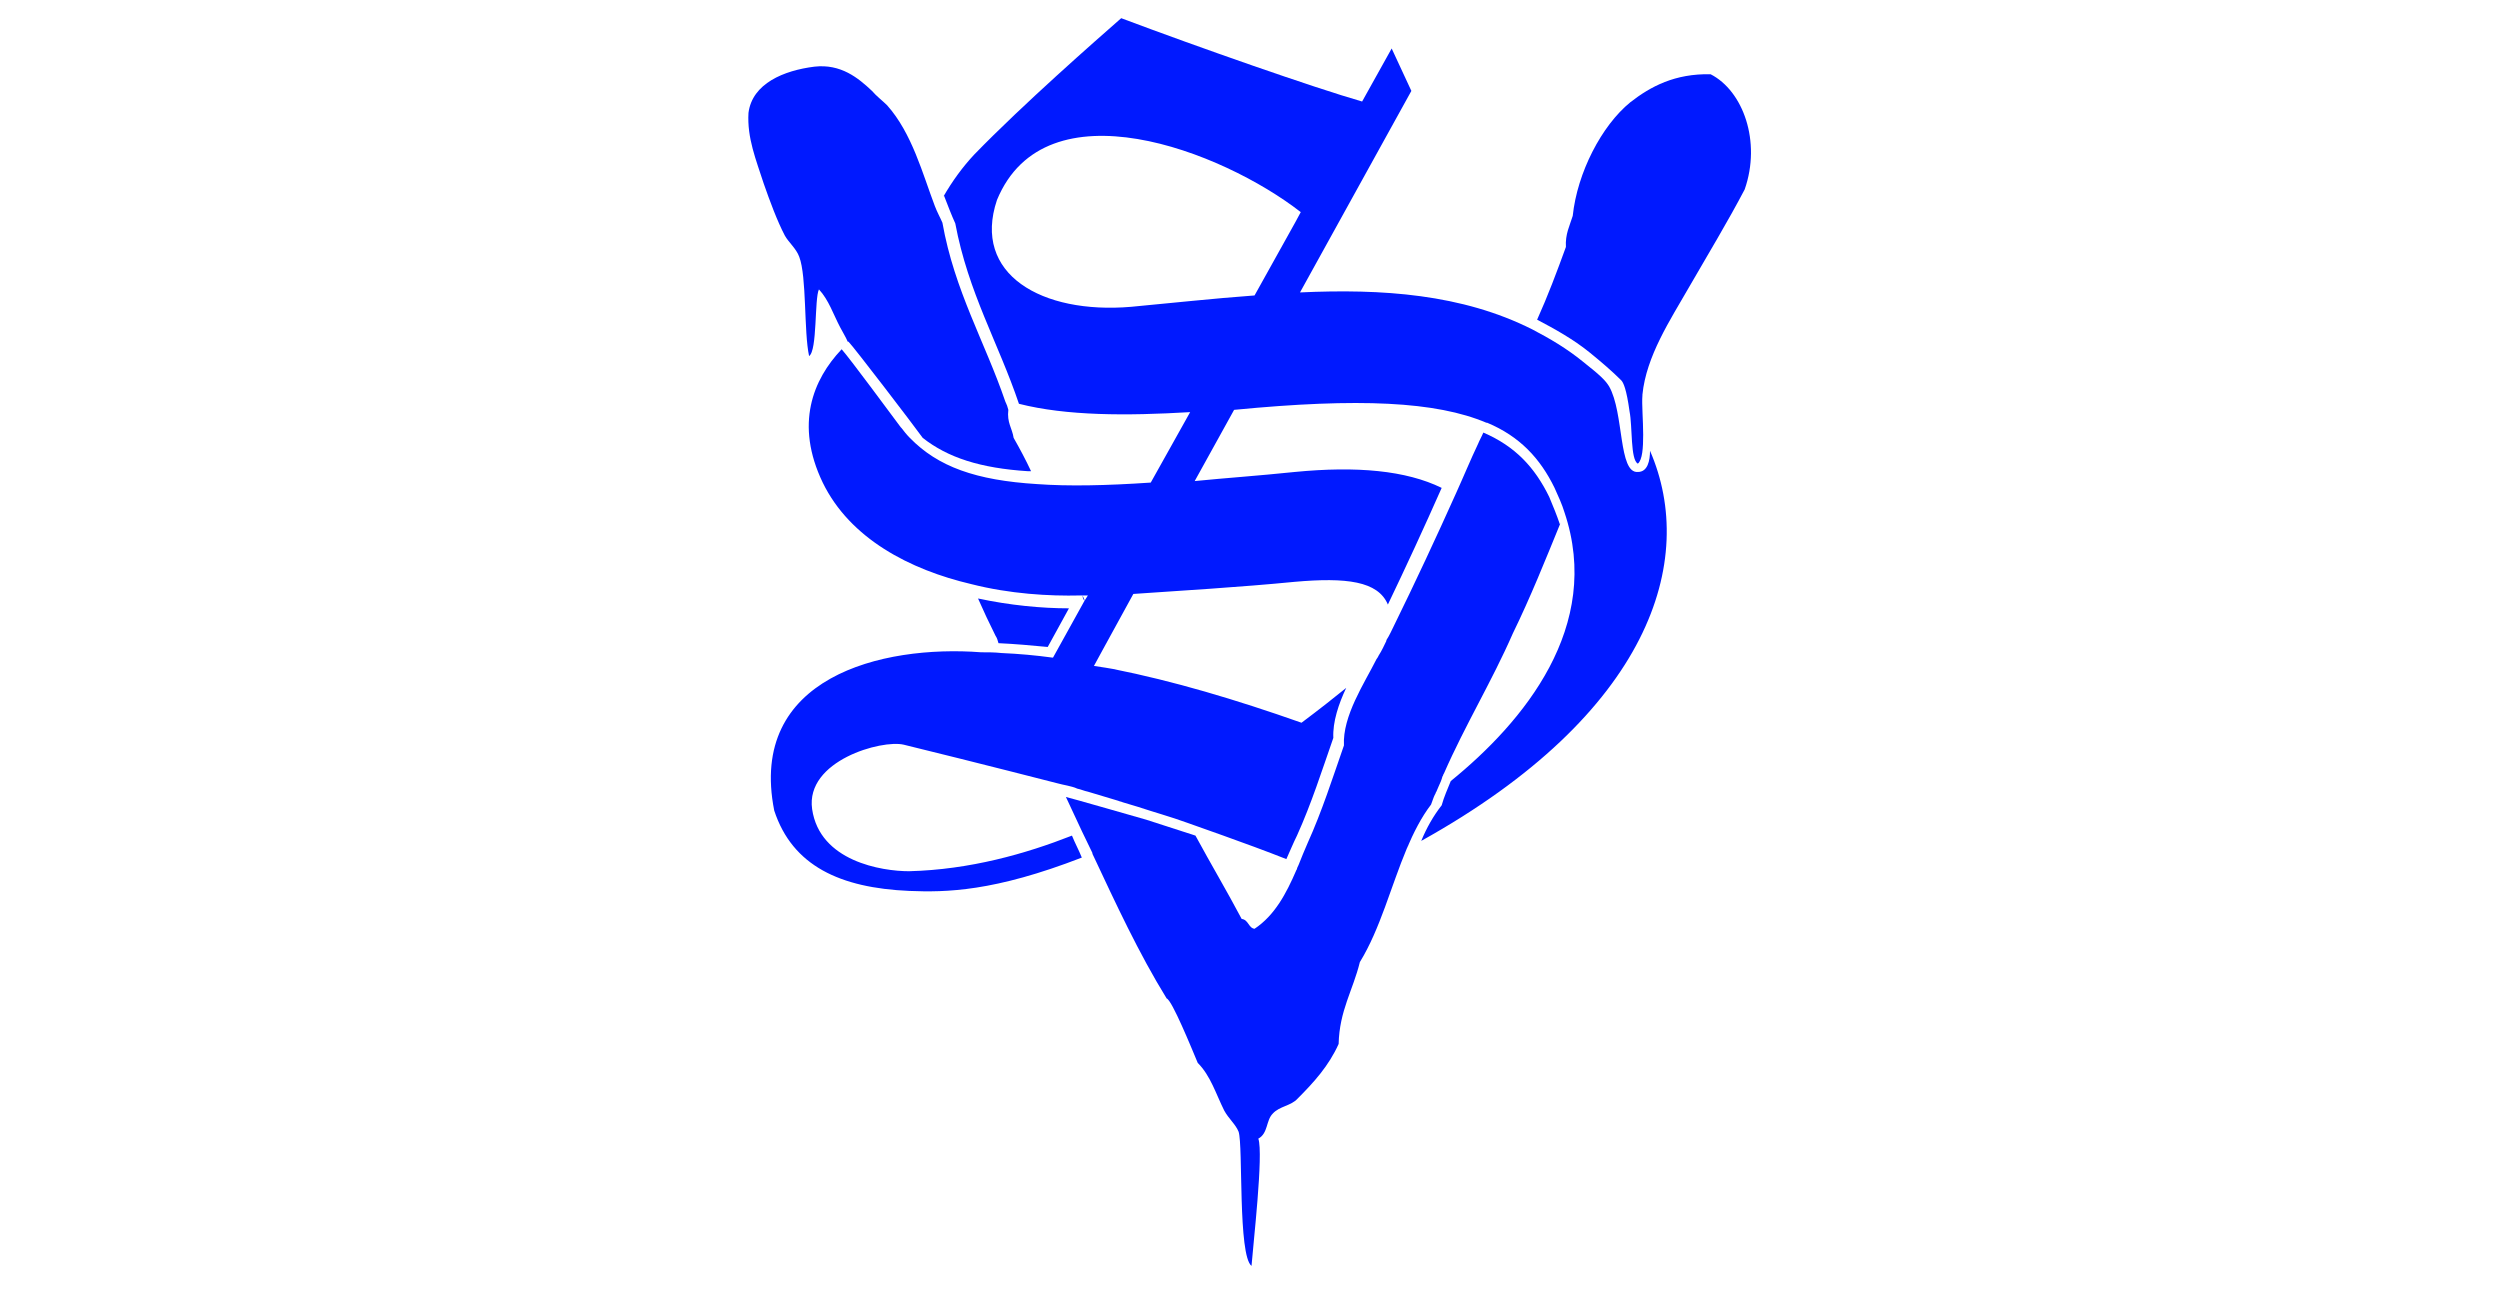 <?xml version="1.0" encoding="utf-8"?>
<!-- Generator: Adobe Illustrator 23.0.6, SVG Export Plug-In . SVG Version: 6.00 Build 0)  -->
<svg version="1.1" id="Calque_1" xmlns="http://www.w3.org/2000/svg" xmlns:xlink="http://www.w3.org/1999/xlink" x="0px" y="0px"
	 viewBox="0 0 330 170.8" style="enable-background:new 0 0 330 170.8;" xml:space="preserve">
<style type="text/css">
	.st0{fill:#0019FF;}
</style>
<g>
	<path class="st0" d="M143.1,79.4L143.1,79.4L143.1,79.4C143.2,79.4,143.2,79.4,143.1,79.4L143.1,79.4z"/>
	<path class="st0" d="M121.8,57.8c3.3,2.6,7.6,4,13.9,4.4c0.1,0,0.3,0,0.4,0c-0.7-1.5-1.5-3-2.3-4.4c-0.2-1.3-0.9-2-0.7-3.7
		c-0.1-0.4-0.2-0.7-0.4-1.1c-2.7-7.9-6.7-14.6-8.3-23.6c-0.3-0.7-0.7-1.4-1-2.2l0,0c-1.6-4.2-3-9.6-6.3-13.3c-0.6-0.6-1.4-1.2-2-1.9
		c-1.8-1.7-4.1-3.6-7.6-3.2c-4,0.5-8.2,2.2-8.7,6.1c-0.2,3.3,1,6.2,2,9.3c0.8,2.3,1.8,5,2.8,6.9c0.5,0.9,1.5,1.7,1.9,2.8
		c1,2.6,0.6,9.9,1.3,13.1c1.1-0.7,0.7-7.6,1.3-8.8c1.3,1.4,1.9,3.3,2.8,5c0.3,0.6,0.7,1.2,1,1.9l0.1,0
		C112.7,45.8,120.5,56,121.8,57.8z"/>
	<path class="st0" d="M141.1,80.3c-3.6,0-7.8-0.4-12-1.3c0.7,1.6,1.5,3.3,2.3,4.9c0.2,0.3,0.3,0.6,0.4,1c2.2,0.1,4.4,0.3,6.5,0.5
		L141.1,80.3z"/>
	<path class="st0" d="M225.8,9.8c-4.7-0.1-7.9,1.6-10.6,3.7c-3.8,3.1-7,9.3-7.6,15c-0.4,1.3-1,2.4-0.9,4.1c-1.2,3.3-2.4,6.5-3.8,9.6
		c2.3,1.2,4.8,2.6,6.9,4.3c1.6,1.3,3,2.5,4.2,3.7c0.3,0.3,0.7,1.2,1.1,4.1c0.4,2,0.1,6.4,1.1,6.9c0.6-0.5,0.7-2.1,0.7-3.8
		c0,0,0,0,0,0c0,0,0,0,0,0c0,0,0,0,0,0c0-1.9-0.2-4.1-0.1-5.2c0,0,0,0,0,0l0,0c0,0,0,0,0-0.1c0.5-5.1,3.7-9.9,6.1-14.1
		c2.6-4.5,5.2-8.8,7.4-13C232.5,18.7,230.1,12,225.8,9.8z"/>
	<path class="st0" d="M185.7,112L185.7,112c0.9-2.1,1.9-4.1,3.2-5.8c0.2-0.5,0.3-0.9,0.5-1.3c0,0,0,0,0,0c0.1-0.1,0.1-0.3,0.2-0.4
		c0.1-0.2,0.2-0.5,0.3-0.7c0.2-0.4,0.4-0.9,0.5-1.3c0.1-0.1,0.1-0.3,0.2-0.4l0,0c2.8-6.4,6.3-12.1,9.1-18.5
		c2.3-4.7,4.3-9.7,6.3-14.6l-0.1,0.2c-0.4-1.2-0.9-2.4-1.4-3.6c-1.9-3.9-4.5-6.7-8.7-8.5c-0.2,0.5-0.5,1-0.7,1.5
		c-1,2.1-1.9,4.3-2.9,6.5c0,0,0,0,0,0l0,0c-2.6,5.8-5.4,11.8-8.2,17.5c0,0,0,0,0,0c0,0,0,0,0,0c-0.3,0.6-0.6,1.3-1,1.9
		c0,0,0,0,0,0.1c-0.3,0.6-0.6,1.3-1,1.9c0,0,0,0,0,0l0,0c-0.1,0.2-0.2,0.4-0.3,0.5c-1.6,3.2-4.5,7.5-4.3,11.4
		c-1.5,4.3-2.9,8.7-4.8,12.9c-0.4,0.9-0.8,1.9-1.2,2.9c-0.1,0.2-0.2,0.4-0.2,0.5c0,0.1-0.1,0.1-0.1,0.2l0,0c-1.3,3-2.8,5.9-5.5,7.7
		c-0.8-0.1-0.8-1.2-1.7-1.3c-1.9-3.6-4.1-7.3-6.1-11l0,0l0,0c-2.2-0.7-6.5-2.1-6.5-2.1c-0.7-0.2-10.1-2.9-10.6-3c0,0,0,0,0,0
		c0,0,0,0,0,0c0.7,1.5,1.4,3,2.1,4.5c0,0,0,0,0,0c0.5,1,0.9,1.9,1.4,2.9l0,0.1c0,0,0,0,0,0c3.1,6.6,6.1,13.1,9.8,19.1
		c0.7,0.2,3.3,6.6,4.1,8.5c1.7,1.7,2.4,4.1,3.5,6.3c0.6,1.1,1.5,1.8,1.9,2.8c0.6,1.9-0.1,16.3,1.7,17.7c0.2-2.7,1.6-14.8,0.9-16.8
		c1.3-0.7,1-2.4,1.9-3.3c0.9-1,2.4-1,3.3-2c2.1-2.1,4.1-4.3,5.4-7.2c0.1-4.4,1.9-7.1,2.8-10.8C182.2,122.6,183.6,117,185.7,112
		C185.7,112,185.7,112,185.7,112C185.7,112,185.7,112,185.7,112z"/>
	<path class="st0" d="M216.2,62.3c-2.6,0.2-1.8-7.8-3.8-11.3c-0.5-0.8-1.1-1.4-3.5-3.3c-2.1-1.7-4.3-3-6.6-4.2l0,0c0,0,0,0,0,0
		c0,0,0,0,0,0c-9.3-4.7-19.9-5.4-30.7-4.9L186.3,12l-2.6-5.6l-3.9,7c-6.3-1.8-21.7-7.2-31.8-11c-3.3,2.9-12.9,11.3-19.4,18
		c-1.5,1.6-2.9,3.5-4.1,5.6l0.1-0.2c0.5,1.3,1,2.6,1.5,3.7c1.7,9.1,5.7,15.8,8.4,23.8c6.3,1.6,14.2,1.6,22.6,1.1l-5.2,9.3
		c-5.9,0.4-10.9,0.5-15,0.2c-8.1-0.5-13.1-2.3-16.8-6.1c-0.4-0.4-0.8-0.9-1.1-1.3c0,0,0,0-0.1-0.1c-1.5-2-6.5-8.8-7.8-10.3
		c-3.8,4-6.2,9.9-2.5,17.6c3.6,7.4,11.5,11.5,19.6,13.4c0,0,0,0,0,0c0,0,0,0,0,0c5.1,1.3,10.3,1.6,14.4,1.5c0.1,0,0.1,0,0.2,0
		c0,0,0,0,0,0c0,0,0,0,0,0c0.3,0,0.5,0,0.8,0l-0.5,0.8c0,0,0,0,0,0l-4.1,7.4l-0.1,0l0,0c-2.2-0.3-4.4-0.5-6.7-0.6c0,0,0,0,0,0
		c0,0,0,0,0,0c-0.9-0.1-1.8-0.1-2.7-0.1c-13.1-1-30.8,3.3-27.3,20.9c2.4,7.3,8.7,10.2,17.8,10.6c4.9,0.2,11.2,0.1,22.8-4.4l0,0
		c-0.4-1-0.9-1.9-1.3-2.9l0,0c-6.1,2.4-13.5,4.5-21.5,4.7c-3.6,0-11.8-1.3-12.8-8.2c-0.9-6.4,9.2-9.2,12.1-8.5
		c9.8,2.4,20.3,5.1,20.3,5.1c0,0,0,0,0,0c0.4,0.1,0.8,0.2,1.3,0.3c0.4,0.1,0.9,0.2,1.3,0.4c0.5,0.1,0.9,0.3,1.4,0.4
		c0.3,0.1,0.7,0.2,1,0.3c1,0.3,2,0.6,3,0.9c0.2,0.1,0.4,0.1,0.6,0.2c0.7,0.2,1.3,0.4,2,0.6c0,0,0,0,0,0c2.1,0.7,4.3,1.3,6.5,2.1
		c0,0,0,0,0,0c0,0,0,0,0,0l0,0c0.5,0.2,7.8,2.7,13.1,4.8c0.5-1.1,0.9-2.1,1.4-3.1c1.9-4.2,3.3-8.6,4.8-12.9
		c-0.1-2.1,0.7-4.5,1.7-6.6c-1.6,1.3-3.5,2.8-5.9,4.6c-8.8-3.1-16.9-5.5-24.9-7.1c0,0-1.7-0.3-2.5-0.4c0,0,0,0,0,0
		c0,0,1.2-2.2,1.2-2.2l4-7.3c5.8-0.4,14.2-0.9,21.3-1.6c6.8-0.6,11-0.1,12.3,3c2.4-5,4.8-10.2,7.1-15.4c-4.7-2.3-11.2-2.9-19.4-2.1
		c-4.8,0.5-9.2,0.8-13.2,1.2l5.2-9.4c16.5-1.6,26.7-1.1,33.3,1.7h0l0,0c0,0,0,0,0.1,0c0.1,0.1,0.1,0.1,0,0c4.3,1.8,7,4.7,8.9,8.6
		c0.5,1.1,1,2.2,1.3,3.2l0,0c5.1,15.1-5.4,27.7-15,35.5c-0.4,1-0.9,2.1-1.2,3.2c-1.1,1.4-2,3-2.7,4.7c30.2-16.8,36.5-37,30.2-51.5
		C217.8,60.8,217.5,62.3,216.2,62.3z M165.6,39c-5.5,0.4-10.9,1-16.3,1.5c-11.8,1-21-4.3-17.7-14.1c6.4-15.5,29.7-6.5,40.1,1.6
		l-0.7,1.3L165.6,39z"/>
	<path class="st0" d="M144.7,87.6L144.7,87.6C144.7,87.6,144.7,87.6,144.7,87.6C144.7,87.6,144.7,87.6,144.7,87.6
		C144.7,87.6,144.7,87.6,144.7,87.6z"/>
	<path class="st0" d="M186,111.3c-0.1,0.2-0.2,0.5-0.3,0.7l0,0C185.8,111.7,185.9,111.5,186,111.3z"/>
	<polygon class="st0" points="206.4,66.5 206.4,66.5 206.4,66.5 	"/>
	<path class="st0" d="M196.5,55.6C196.5,55.6,196.6,55.6,196.5,55.6C196.6,55.6,196.6,55.6,196.5,55.6
		C196.6,55.6,196.5,55.6,196.5,55.6C196.5,55.6,196.5,55.6,196.5,55.6z"/>
	<path class="st0" d="M143.2,79.3l-0.3-0.7c0,0,0,0,0,0c0,0,0,0,0,0C142.9,78.9,143,79.2,143.2,79.3L143.2,79.3z"/>
</g>
</svg>
